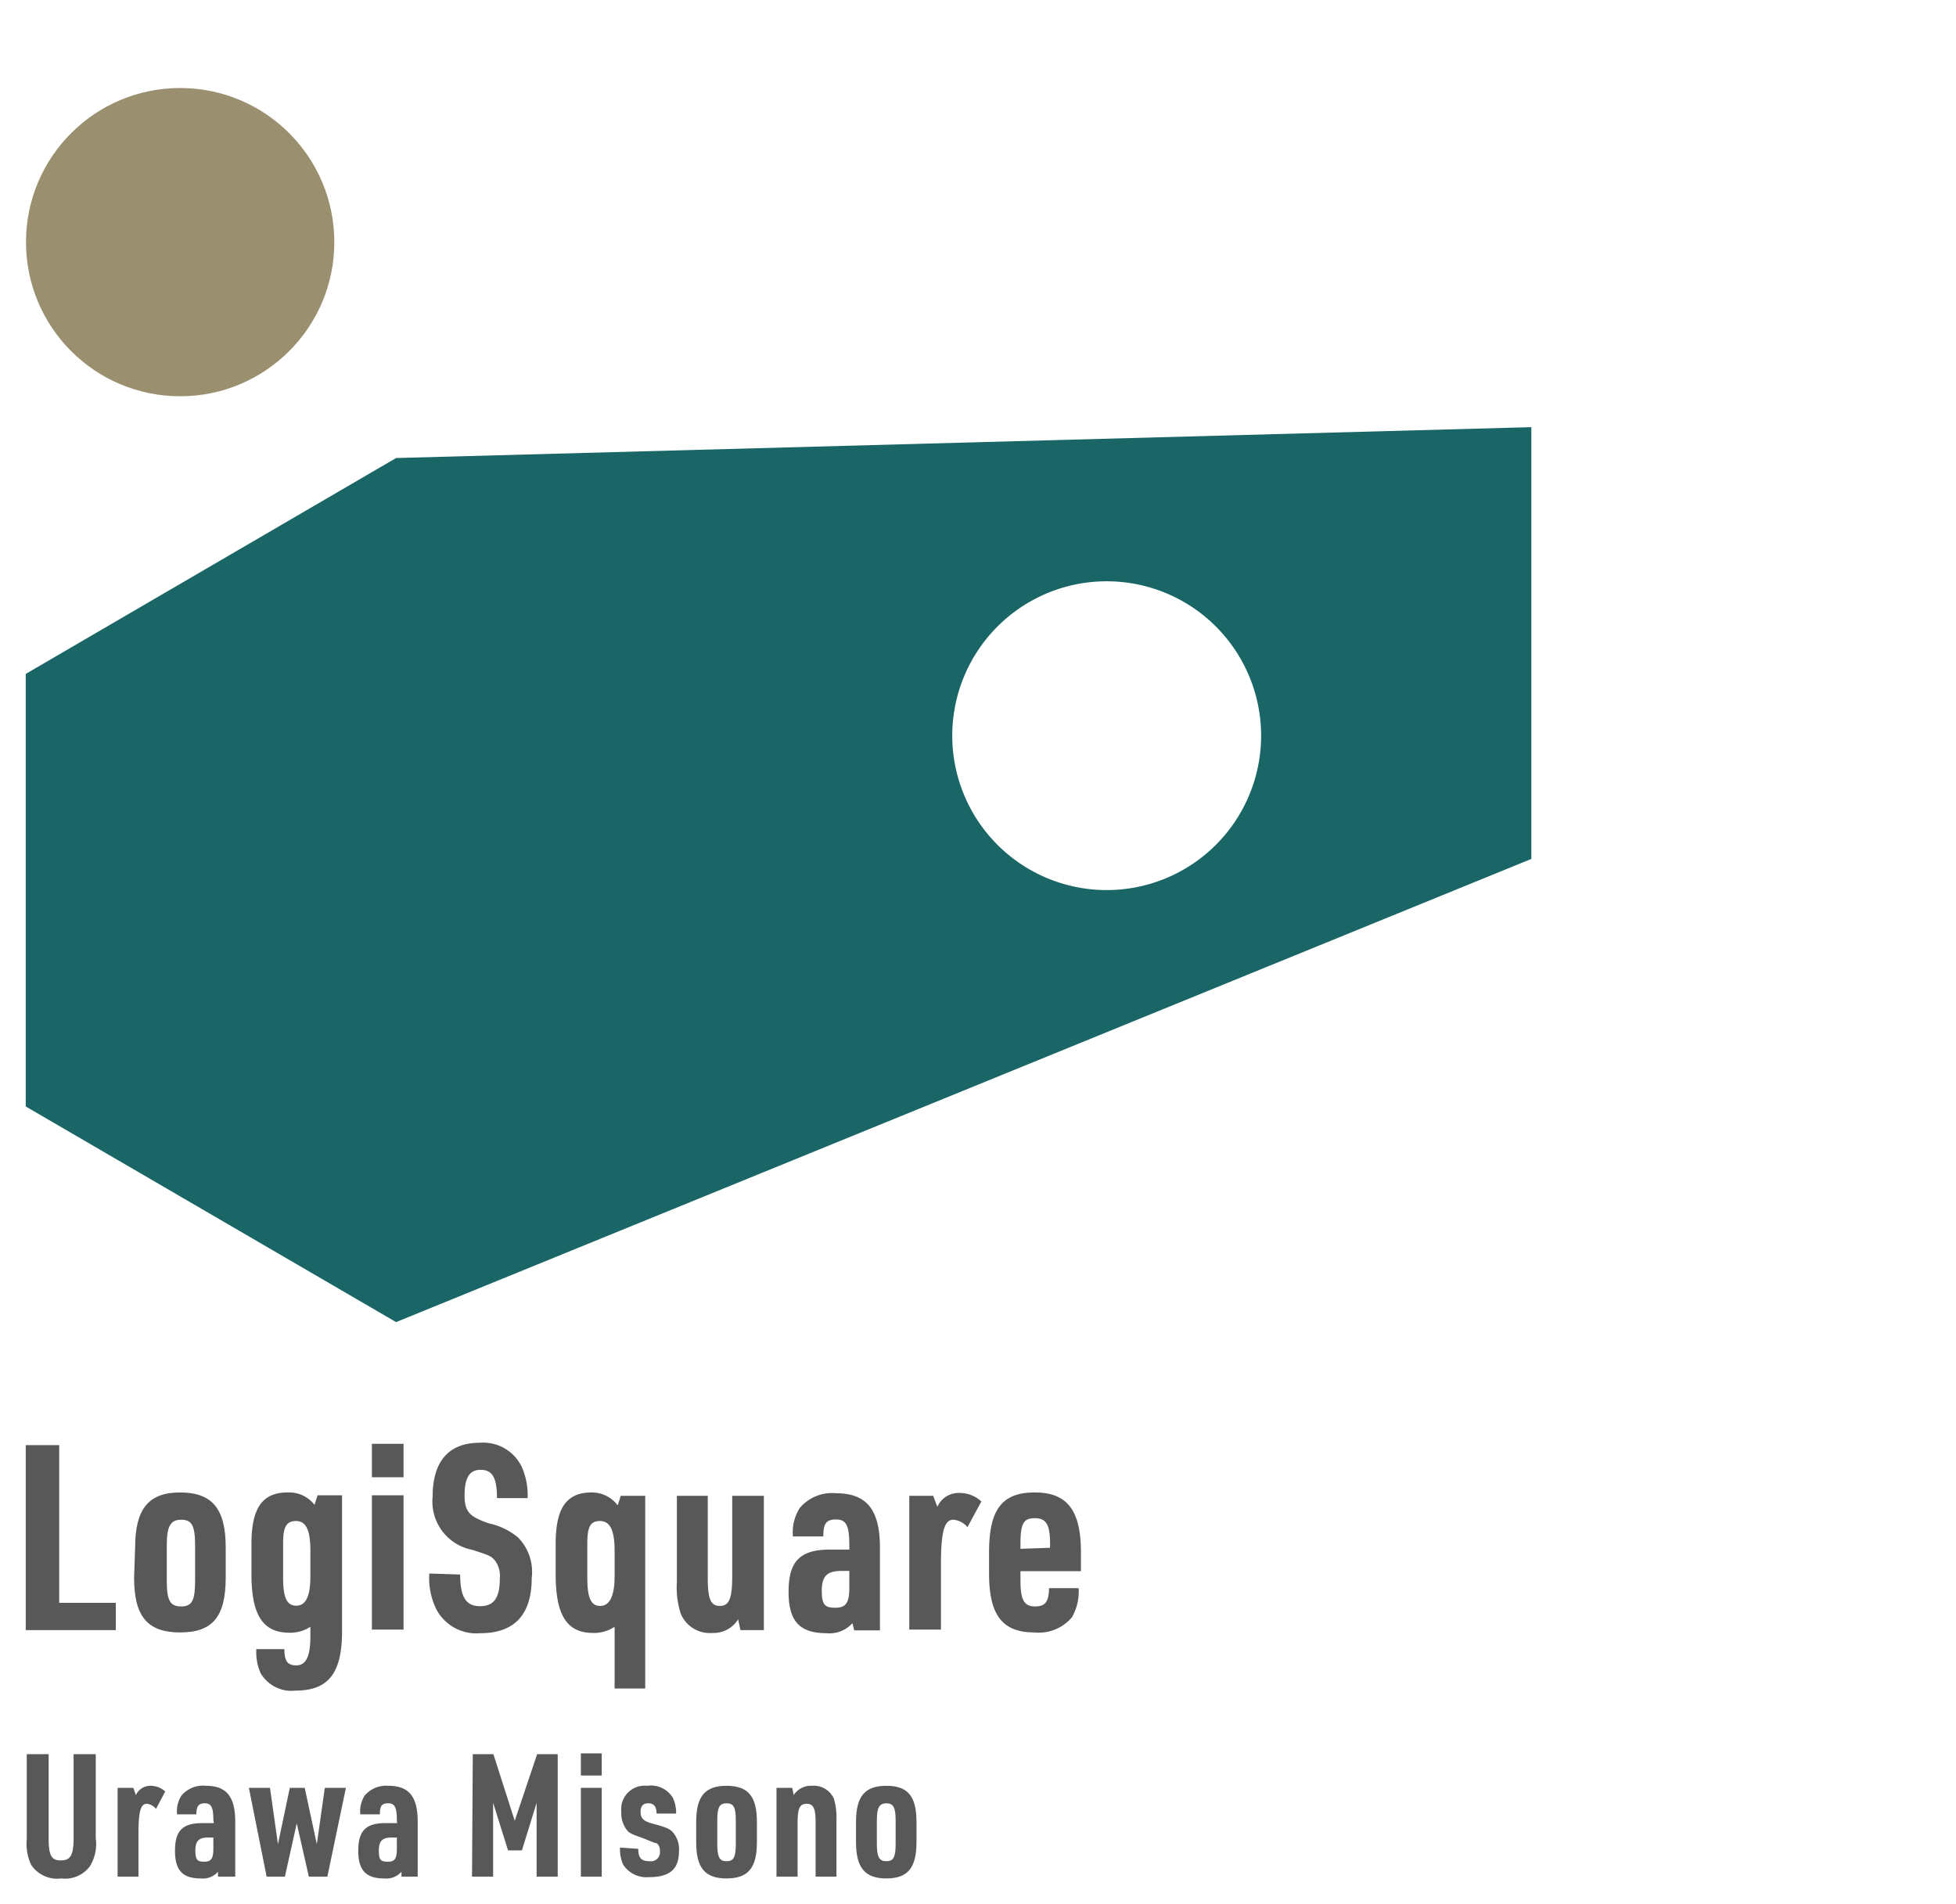 <svg id="slice" xmlns="http://www.w3.org/2000/svg" viewBox="0 0 76 74"><defs><style>.cls-1{fill:#1a6667;}.cls-2{fill:#9a8f6e;}.cls-3{fill:#595858;}</style></defs><path class="cls-1" d="M1,43V26.19L15.39,17.8,59.5,16.6V33.38l-44.11,18ZM43,22.59a6,6,0,1,0,6,6A6,6,0,0,0,43,22.59Z"/><circle class="cls-2" cx="7" cy="9.41" r="5.99"/><path class="cls-3" d="M1.89,68.17v3.27c0,.67.11.86.47.86s.5-.17.5-.86V68.17h.86v3.27a1.63,1.63,0,0,1-.23,1.09A1.2,1.2,0,0,1,2.38,73a1.21,1.21,0,0,1-1.17-.53,1.92,1.92,0,0,1-.17-1V68.17Z"/><path class="cls-3" d="M4.57,69.48h.61l.1.28a.62.62,0,0,1,.58-.36.84.84,0,0,1,.56.22l-.36.68a.49.49,0,0,0-.36-.2c-.24,0-.32.32-.32,1.16v1.67H4.57Z"/><path class="cls-3" d="M8.29,70.74c0-.5-.08-.66-.33-.66s-.33.12-.33.43H6.88a1.14,1.14,0,0,1,.17-.73A1.09,1.09,0,0,1,8,69.4c.8,0,1.14.42,1.14,1.4v2.13H8.47l0-.19a.78.78,0,0,1-.67.26c-.7,0-1-.31-1-1.07s.27-1.08,1.06-1.08h.45Zm-.2.67c-.37,0-.5.14-.5.51s.09.43.35.43.35-.12.35-.5v-.44Z"/><path class="cls-3" d="M9.67,69.48h.82l.31,2.19.46-2.19h.58l.47,2.19.31-2.19h.82l-.72,3.45H12l-.47-2.07-.46,2.07h-.71Z"/><path class="cls-3" d="M15.42,70.74c0-.5-.08-.66-.34-.66s-.32.12-.32.43H14a1.14,1.14,0,0,1,.17-.73,1.09,1.09,0,0,1,.92-.38c.8,0,1.14.42,1.14,1.4v2.13H15.6l0-.19a.79.79,0,0,1-.68.26c-.69,0-1-.31-1-1.07s.27-1.08,1.06-1.08h.45Zm-.2.67c-.37,0-.5.14-.5.51s.08.43.35.43.35-.12.35-.5v-.44Z"/><path class="cls-3" d="M18.37,68.17h.8L20,70.76l.87-2.59h.8v4.76h-.82V70.06l-.57,1.85h-.54l-.58-1.85v2.87h-.82Z"/><path class="cls-3" d="M22.57,68.14h.81V69h-.81Zm0,1.34h.81v3.45h-.81Z"/><path class="cls-3" d="M24.8,71.85c0,.36.12.48.44.48a.35.35,0,0,0,.4-.4.36.36,0,0,0-.12-.3c-.06,0-.06,0-.4-.14s-.59-.19-.73-.33a1.07,1.07,0,0,1-.25-.76.91.91,0,0,1,1-1,1,1,0,0,1,1,.46,1.37,1.37,0,0,1,.13.62h-.76c0-.27-.1-.4-.32-.4s-.3.12-.3.34.1.35.43.44c.56.15.67.2.8.32a1,1,0,0,1,.26.77c0,.71-.38,1-1.17,1a1.08,1.08,0,0,1-1-.49,1.52,1.52,0,0,1-.12-.66Z"/><path class="cls-3" d="M27.05,70.81c0-1,.34-1.41,1.18-1.41s1.18.41,1.18,1.41v.78c0,1-.34,1.41-1.18,1.41s-1.18-.41-1.18-1.41Zm1.54-.06c0-.51-.08-.67-.36-.67s-.36.16-.36.67v.9c0,.52.08.68.36.68s.36-.16.36-.68Z"/><path class="cls-3" d="M30.17,69.48h.61l.06.28a.79.79,0,0,1,.72-.36.85.85,0,0,1,.84.5,2.56,2.56,0,0,1,.1.82v2.21h-.81v-2.1c0-.55-.08-.73-.35-.73s-.35.18-.35.76v2.07h-.82Z"/><path class="cls-3" d="M33.26,70.81c0-1,.34-1.41,1.18-1.41s1.17.41,1.17,1.41v.78c0,1-.34,1.41-1.17,1.41s-1.18-.41-1.18-1.41Zm1.54-.06c0-.51-.09-.67-.36-.67s-.37.16-.37.67v.9c0,.52.09.68.37.68s.36-.16.36-.68Z"/><path class="cls-3" d="M1,56.16h1.3v6.13h2.2v1.06H1Z"/><path class="cls-3" d="M5.25,60.15C5.25,58.64,5.77,58,7,58s1.77.62,1.77,2.13v1.18c0,1.52-.51,2.13-1.77,2.13s-1.79-.61-1.79-2.13Zm2.33-.09c0-.78-.13-1-.54-1s-.56.24-.56,1v1.37c0,.77.13,1,.56,1s.54-.25.54-1Z"/><path class="cls-3" d="M12.06,63.22a1.41,1.41,0,0,1-.82.23c-1,0-1.47-.65-1.47-2.27V60c0-1.4.43-2,1.4-2a1.25,1.25,0,0,1,1.05.48l.12-.37h.95v5.29c0,1.62-.53,2.3-1.8,2.3a1.39,1.39,0,0,1-1.36-.67,2,2,0,0,1-.17-.94h1.09c0,.46.12.63.46.63s.55-.27.55-1.13ZM11,61.3c0,.78.14,1.1.51,1.1s.55-.36.55-1.14v-1c0-.8-.17-1.15-.56-1.15s-.5.26-.5.87Z"/><path class="cls-3" d="M14.45,56.11h1.23v1.3H14.45Zm0,2h1.23v5.22H14.45Z"/><path class="cls-3" d="M17.88,61.19c0,.88.23,1.23.77,1.23s.77-.32.77-1.07a1,1,0,0,0-.2-.72c-.15-.16-.19-.18-.87-.4a1.91,1.91,0,0,1-1.54-2.07c0-1.37.63-2.09,1.82-2.09a1.66,1.66,0,0,1,1.64.93,2.69,2.69,0,0,1,.23,1.22H19.31c0-.83-.2-1.1-.64-1.1s-.62.33-.62,1,.24.83.94,1.08a2.65,2.65,0,0,1,1.14.55,1.91,1.91,0,0,1,.53,1.57c0,1.43-.67,2.15-2,2.15a1.75,1.75,0,0,1-1.74-1,2.74,2.74,0,0,1-.24-1.32Z"/><path class="cls-3" d="M23.88,63.22a1.42,1.42,0,0,1-.83.24c-1,0-1.46-.65-1.46-2.28V60c0-1.4.42-2,1.4-2A1.26,1.26,0,0,1,24,58.5l.12-.37h.95v7.49H23.88Zm-1.06-1.9c0,.77.14,1.09.5,1.09s.56-.37.56-1.15v-1c0-.8-.18-1.15-.57-1.15s-.49.26-.49.87Z"/><path class="cls-3" d="M27.5,58.13V61.3c0,.84.11,1.11.47,1.11s.48-.28.48-1.15V58.13h1.23v5.22h-.91l-.09-.42a1.12,1.12,0,0,1-1,.53,1.22,1.22,0,0,1-1.23-.75,3.33,3.33,0,0,1-.15-1.24V58.13Z"/><path class="cls-3" d="M33,60.05c0-.77-.12-1-.52-1s-.49.19-.49.66H30.81a1.75,1.75,0,0,1,.26-1.1,1.63,1.63,0,0,1,1.4-.58c1.2,0,1.72.63,1.72,2.12v3.21h-1l-.07-.28a1.19,1.19,0,0,1-1,.39c-1.05,0-1.48-.46-1.48-1.61s.41-1.64,1.61-1.64H33Zm-.31,1c-.56,0-.76.21-.76.77s.13.66.53.66.54-.19.54-.76v-.67Z"/><path class="cls-3" d="M35.33,58.13h.93l.16.43a.9.9,0,0,1,.86-.54,1.23,1.23,0,0,1,.85.33l-.54,1a.79.79,0,0,0-.55-.29c-.35,0-.48.47-.48,1.74v2.53H35.33Z"/><path class="cls-3" d="M39.65,61.43c0,.76.15,1,.57,1s.53-.22.54-.71h1.15a2,2,0,0,1-.26,1.13,1.68,1.68,0,0,1-1.46.59c-1.24,0-1.76-.67-1.76-2.29v-.83c0-1.65.5-2.32,1.77-2.32S42,58.69,42,60.34v.72H39.65Zm1.15-1.28V60c0-.73-.14-1-.59-1s-.56.22-.56,1v.19Z"/></svg>